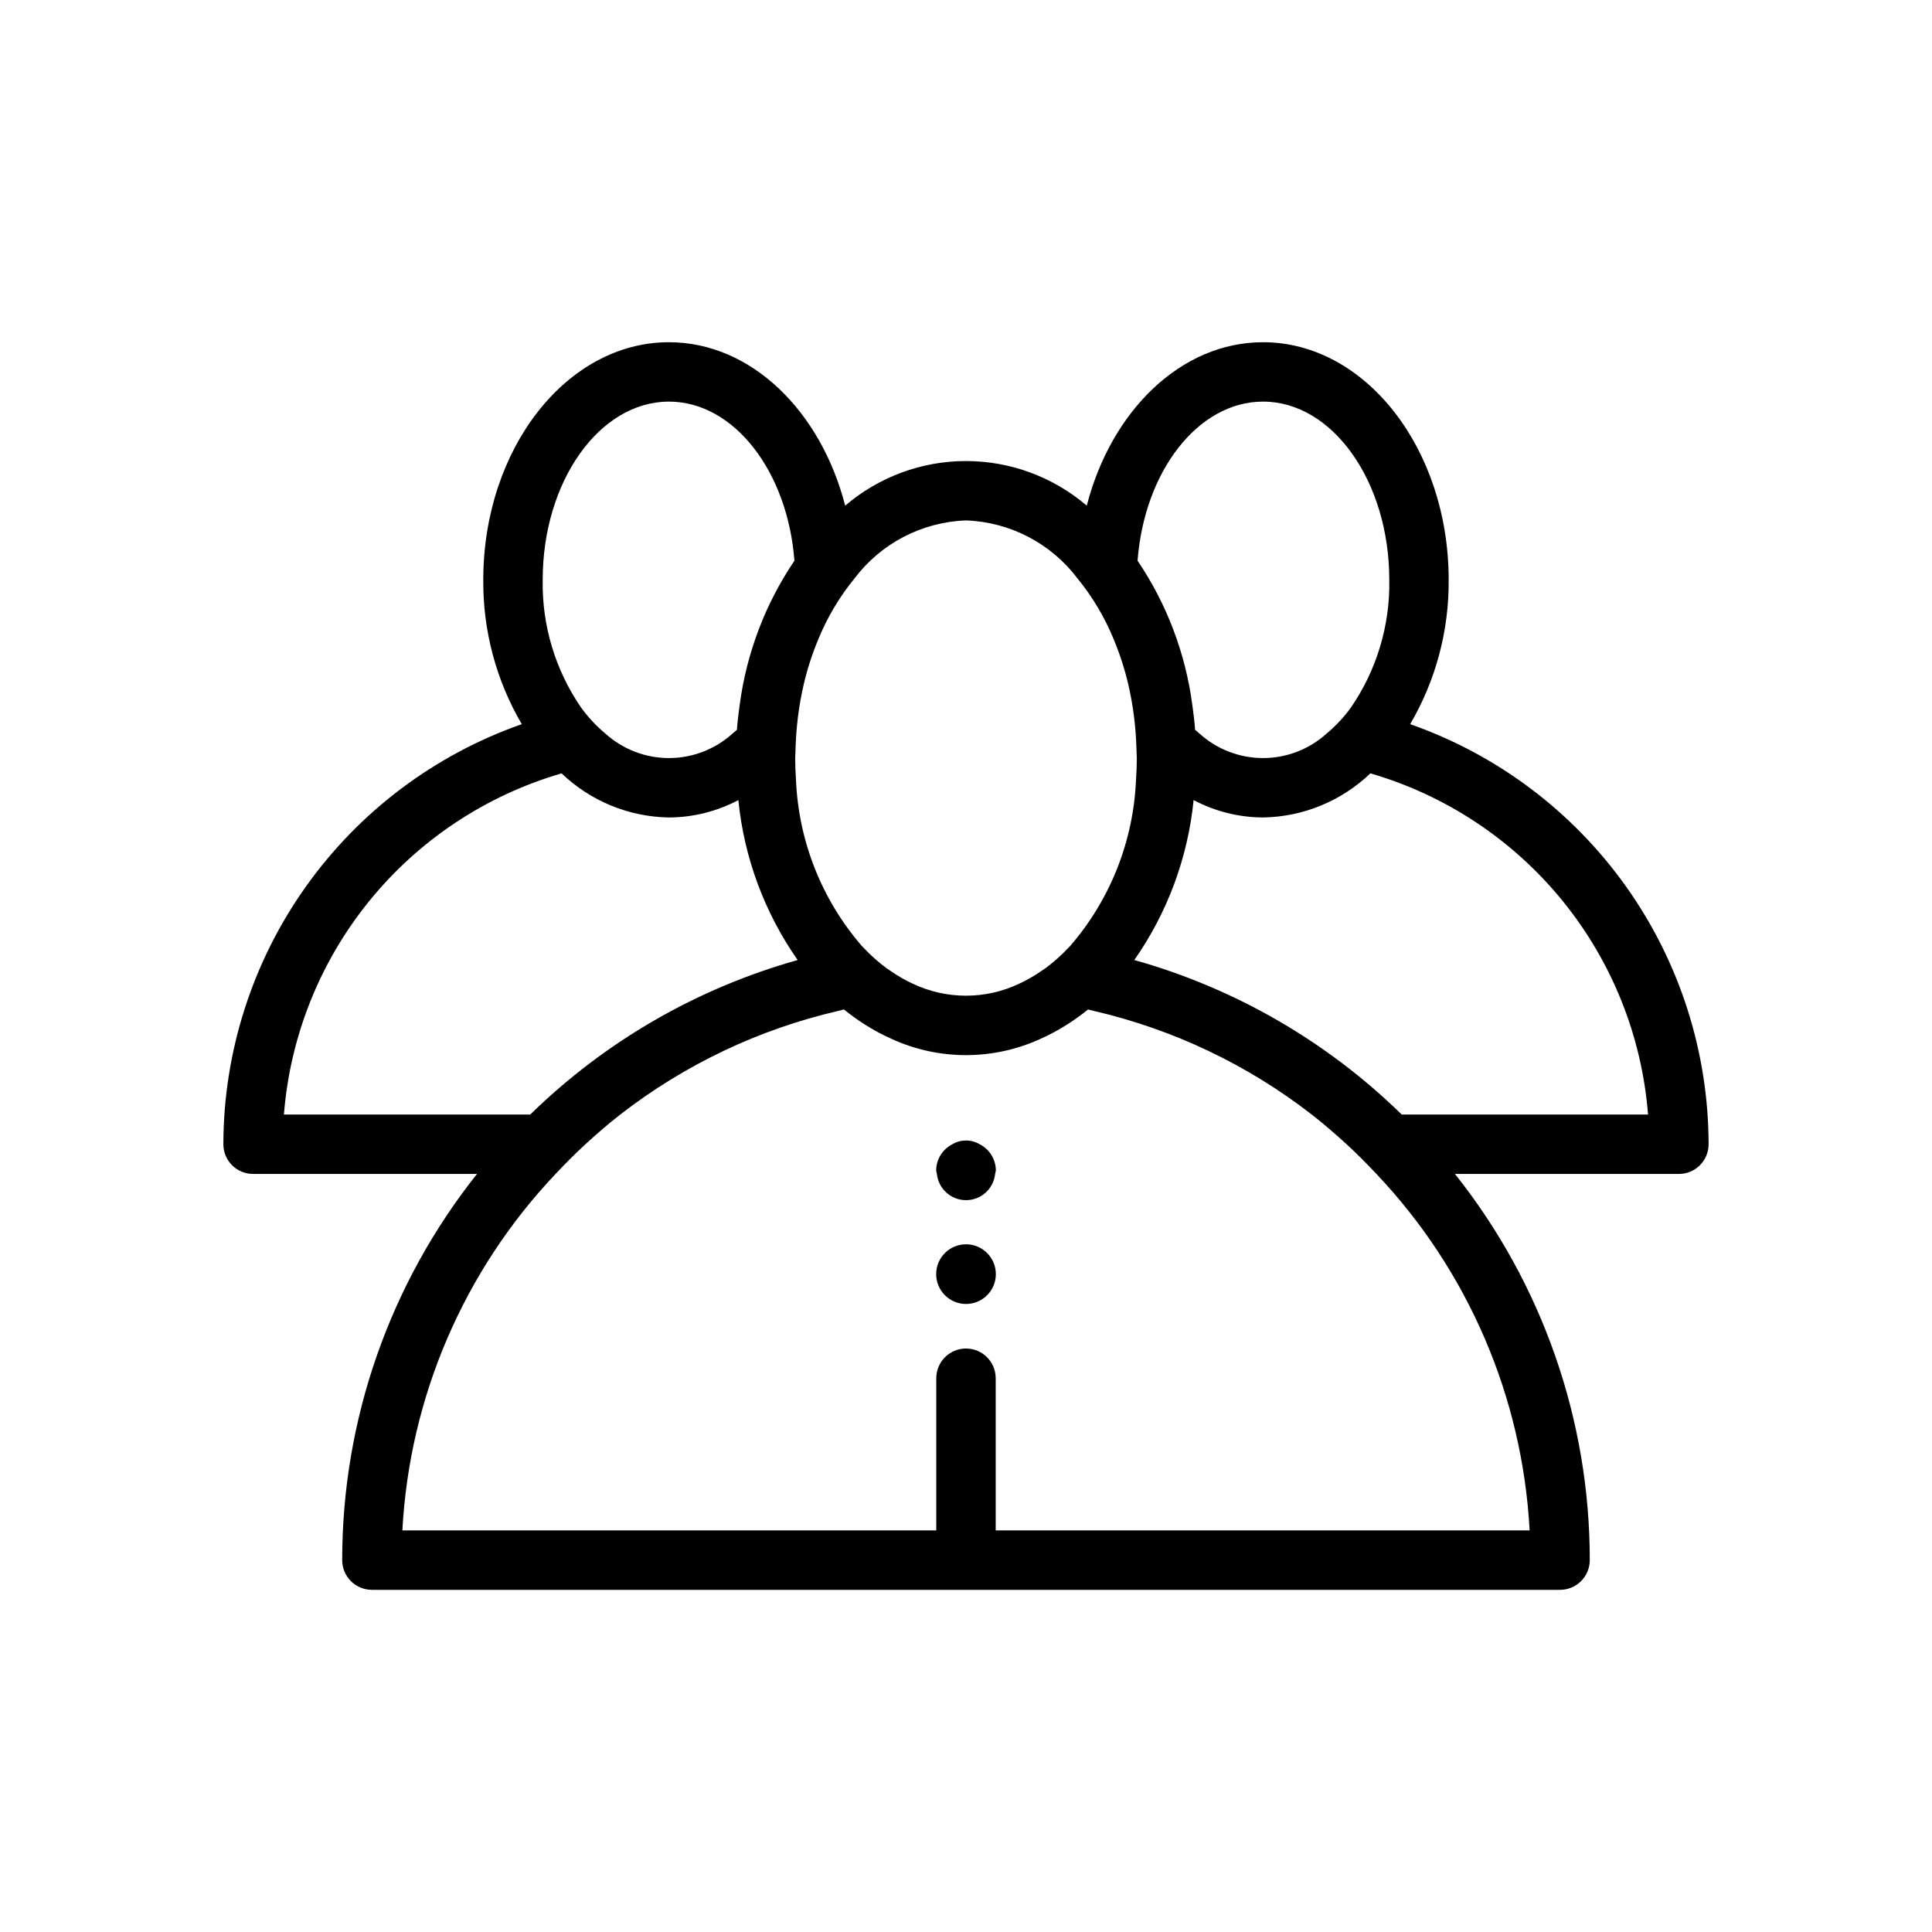 <?xml version="1.0" encoding="UTF-8"?>
<!-- Uploaded to: SVG Repo, www.svgrepo.com, Generator: SVG Repo Mixer Tools -->
<svg fill="#000000" width="800px" height="800px" version="1.1" viewBox="144 144 512 512" xmlns="http://www.w3.org/2000/svg">
 <g>
  <path d="m517.71 335.91c6.789-11.594 10.312-24.809 10.203-38.242 0-34.723-22.07-62.977-49.199-62.977-21.766 0-40.242 18.199-46.711 43.32v-0.004c-8.918-7.633-20.27-11.828-32.008-11.828-11.742 0-23.094 4.195-32.012 11.828-6.469-25.117-24.945-43.316-46.711-43.316-27.129 0-49.199 28.25-49.199 62.977-0.109 13.434 3.414 26.648 10.203 38.242-23.082 8.094-43.082 23.145-57.246 43.086-14.164 19.938-21.793 43.781-21.836 68.238 0 2.09 0.828 4.09 2.305 5.566 1.477 1.477 3.477 2.305 5.566 2.305h59.348c-23.141 29.09-35.734 65.168-35.73 102.34 0 2.09 0.828 4.09 2.305 5.566 1.477 1.477 3.477 2.309 5.566 2.309h314.88c2.09 0 4.09-0.832 5.566-2.309 1.477-1.477 2.309-3.477 2.309-5.566 0.004-37.168-12.594-73.246-35.734-102.34h59.348c2.09 0 4.09-0.828 5.566-2.305 1.477-1.477 2.309-3.477 2.309-5.566-0.043-24.457-7.672-48.301-21.836-68.238-14.168-19.941-34.168-34.992-57.25-43.086zm-109.84 213.66v-40.328c0-4.348-3.523-7.871-7.871-7.871s-7.875 3.523-7.875 7.871v40.328h-141.49c1.887-35.309 16.277-68.797 40.598-94.465 2.555-2.711 5.164-5.356 7.914-7.871 2.984-2.734 6.035-5.387 9.234-7.871h-0.004c17.016-13.207 36.688-22.57 57.668-27.441 0.539-0.125 1.066-0.281 1.609-0.402 1.77 1.438 3.621 2.766 5.543 3.988 2.266 1.445 4.637 2.723 7.094 3.816 12.516 5.727 26.902 5.727 39.418 0 2.457-1.094 4.828-2.371 7.094-3.816 1.922-1.223 3.773-2.551 5.543-3.988 0.543 0.121 1.07 0.273 1.609 0.402 20.98 4.871 40.656 14.234 57.668 27.441 3.195 2.488 6.25 5.141 9.234 7.871 2.746 2.516 5.359 5.16 7.914 7.871h-0.004c24.32 25.668 38.711 59.156 40.598 94.465zm-86.594-299.14c17.23 0 31.453 18.492 33.254 42.156h0.004c-7.731 11.438-12.699 24.516-14.508 38.199-0.309 2.184-0.578 4.379-0.742 6.621-0.395 0.355-0.797 0.695-1.199 1.031-4.613 4.156-10.602 6.457-16.809 6.457-6.207 0-12.195-2.301-16.805-6.457-2.449-2.035-4.633-4.371-6.5-6.953-6.82-9.941-10.371-21.766-10.152-33.82 0-26.047 15.012-47.234 33.457-47.234zm78.719 31.488h0.004c11.652 0.414 22.504 6.055 29.535 15.359 3.973 4.856 7.199 10.273 9.578 16.074 1.609 3.848 2.898 7.82 3.859 11.875 0.695 2.969 1.227 5.977 1.59 9.004 0.324 2.625 0.523 5.305 0.605 8.031 0.016 0.465 0.043 0.922 0.051 1.391 0.004 0.418 0.047 0.824 0.047 1.242 0 1.961-0.086 3.894-0.211 5.809h-0.004c-0.68 16.184-6.809 31.664-17.391 43.93-0.18 0.191-0.363 0.379-0.543 0.566h-0.004c-1.863 1.977-3.898 3.789-6.082 5.41-0.379 0.277-0.773 0.516-1.16 0.777h0.004c-1.789 1.238-3.68 2.324-5.648 3.246-8.992 4.316-19.461 4.316-28.457 0-1.969-0.922-3.856-2.008-5.644-3.246-0.387-0.262-0.781-0.5-1.16-0.777-2.18-1.621-4.215-3.434-6.082-5.41-0.18-0.188-0.367-0.375-0.543-0.566-10.586-12.266-16.711-27.746-17.395-43.93-0.125-1.914-0.211-3.848-0.211-5.809 0-0.418 0.039-0.824 0.047-1.242 0.008-0.469 0.035-0.926 0.051-1.391 0.082-2.727 0.281-5.402 0.605-8.031h-0.004c0.367-3.027 0.898-6.035 1.594-9.004 0.957-4.055 2.25-8.027 3.856-11.875 2.379-5.801 5.609-11.219 9.578-16.074 7.031-9.305 17.883-14.945 29.539-15.359zm78.719-31.488c18.445 0 33.457 21.188 33.457 47.23l0.004 0.004c0.219 12.055-3.332 23.879-10.152 33.82-1.867 2.582-4.051 4.918-6.5 6.953-4.609 4.156-10.598 6.457-16.805 6.457s-12.195-2.301-16.805-6.457c-0.406-0.332-0.805-0.676-1.199-1.031-0.164-2.238-0.434-4.438-0.742-6.621-1.812-13.684-6.777-26.762-14.508-38.199 1.801-23.664 16.023-42.156 33.254-42.156zm-157.44 110.21c6.414-0.027 12.727-1.609 18.395-4.609 1.52 15.242 6.93 29.836 15.715 42.387-26.68 7.488-51.051 21.57-70.863 40.945h-65.281c1.637-20.758 9.555-40.527 22.695-56.68 13.145-16.148 30.895-27.914 50.887-33.734 7.672 7.348 17.836 11.523 28.453 11.691zm123.33 37.773v0.004c8.785-12.551 14.195-27.145 15.715-42.387 5.668 3 11.98 4.582 18.395 4.609 10.617-0.168 20.781-4.344 28.453-11.691 19.992 5.82 37.742 17.586 50.887 33.734 13.145 16.152 21.059 35.922 22.695 56.68h-65.281c-19.812-19.375-44.18-33.457-70.863-40.945z"/>
  <path d="m407.91 481.66c0 4.367-3.539 7.906-7.906 7.906-4.371 0-7.91-3.539-7.91-7.906 0-4.367 3.539-7.91 7.91-7.91 4.367 0 7.906 3.543 7.906 7.91"/>
  <path d="m403.61 447.23c-2.223-1.316-4.988-1.316-7.215 0-2.613 1.324-4.269 3.992-4.301 6.918 0.043 0.324 0.105 0.641 0.191 0.953 0.414 3.953 3.742 6.953 7.719 6.953 3.973 0 7.305-3 7.715-6.953 0.086-0.312 0.152-0.629 0.195-0.953-0.035-2.926-1.691-5.594-4.305-6.918z"/>
 </g>
</svg>